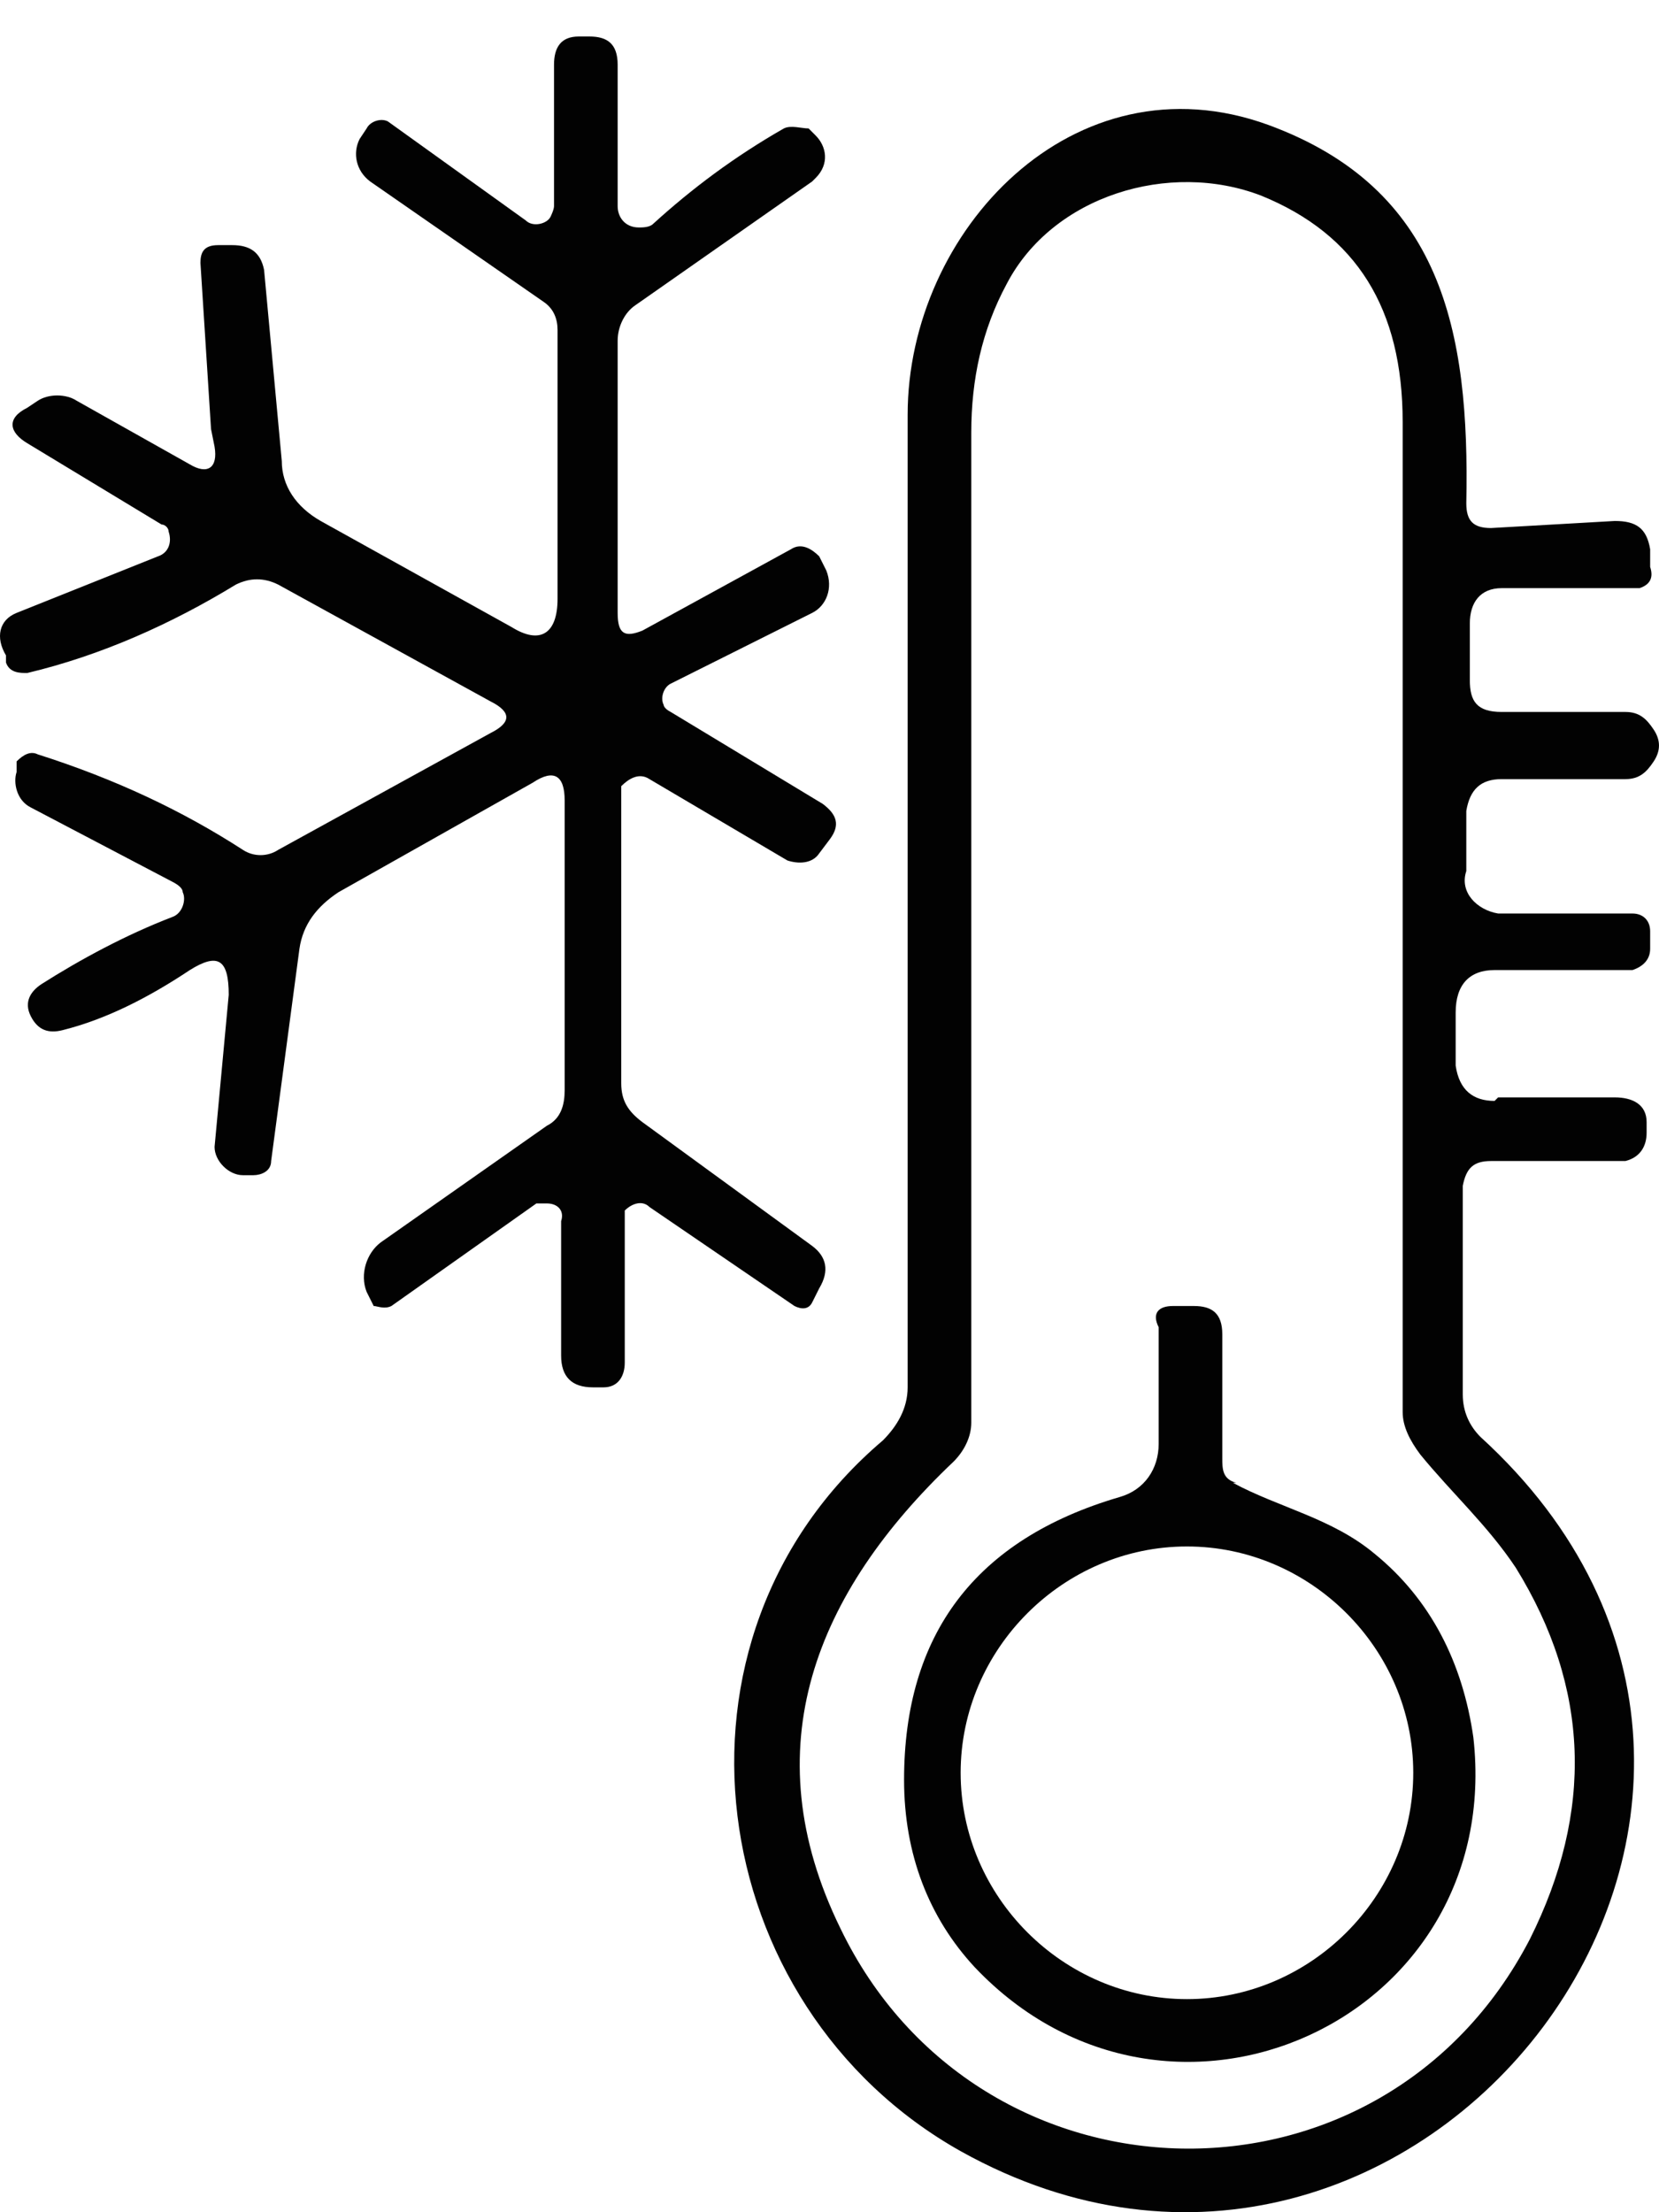 <svg width="39" height="52" viewBox="0 0 39 52" fill="none" xmlns="http://www.w3.org/2000/svg">
<g id="Group">
<path id="Vector" d="M4.961 10.085L4.712 6.178C4.712 5.929 4.795 5.762 5.128 5.762H5.46C5.876 5.762 6.125 5.929 6.208 6.344L6.624 10.833C6.624 11.415 6.956 11.913 7.538 12.246L12.027 14.74C12.692 15.155 13.107 14.906 13.107 14.075V7.757C13.107 7.508 13.024 7.259 12.775 7.092L8.702 4.266C8.369 4.017 8.286 3.601 8.453 3.269L8.619 3.019C8.702 2.853 8.951 2.77 9.117 2.853L12.359 5.181C12.525 5.347 12.858 5.264 12.941 5.097C12.941 5.097 13.024 4.931 13.024 4.848V1.523C13.024 1.108 13.191 0.858 13.606 0.858H13.855C14.271 0.858 14.52 1.024 14.52 1.523V4.848C14.52 5.097 14.687 5.347 15.019 5.347C15.102 5.347 15.268 5.347 15.352 5.264C16.266 4.432 17.264 3.684 18.427 3.019C18.593 2.936 18.843 3.019 19.009 3.019L19.175 3.186C19.425 3.435 19.508 3.851 19.175 4.183C19.175 4.183 19.175 4.183 19.092 4.266L14.936 7.175C14.687 7.342 14.52 7.674 14.52 8.007V14.407C14.52 14.906 14.687 14.989 15.102 14.823L18.593 12.911C18.843 12.745 19.092 12.911 19.258 13.077L19.425 13.41C19.591 13.825 19.425 14.241 19.092 14.407L15.767 16.07C15.601 16.153 15.518 16.402 15.601 16.568C15.601 16.568 15.601 16.651 15.767 16.735L19.341 18.896C19.674 19.145 19.757 19.394 19.508 19.727L19.258 20.059C19.092 20.309 18.76 20.309 18.51 20.226L15.268 18.314C15.019 18.148 14.77 18.314 14.604 18.48C14.604 18.48 14.604 18.646 14.604 18.73V25.462C14.604 25.878 14.77 26.127 15.102 26.377L19.092 29.286C19.425 29.535 19.508 29.868 19.258 30.284L19.092 30.616C19.009 30.782 18.843 30.782 18.677 30.699L15.268 28.372C15.102 28.205 14.853 28.288 14.687 28.455C14.687 28.455 14.687 28.621 14.687 28.704V32.029C14.687 32.361 14.52 32.611 14.188 32.611H13.939C13.44 32.611 13.191 32.361 13.191 31.863V28.704C13.274 28.455 13.107 28.288 12.858 28.288C12.775 28.288 12.692 28.288 12.609 28.288L9.201 30.699C9.034 30.782 8.868 30.699 8.785 30.699L8.619 30.367C8.453 29.951 8.619 29.452 8.951 29.203L12.858 26.46C13.191 26.294 13.274 25.961 13.274 25.629V18.813C13.274 18.231 13.024 18.064 12.525 18.397L7.954 20.974C7.455 21.306 7.123 21.722 7.039 22.304L6.374 27.291C6.374 27.54 6.125 27.624 5.959 27.624H5.709C5.377 27.624 5.044 27.291 5.044 26.959L5.377 23.384C5.377 22.553 5.128 22.387 4.463 22.802C3.465 23.467 2.468 23.966 1.47 24.215C1.138 24.299 0.888 24.215 0.722 23.883C0.556 23.551 0.722 23.301 0.971 23.135C1.886 22.553 2.966 21.971 4.047 21.556C4.296 21.473 4.38 21.14 4.296 20.974C4.296 20.891 4.213 20.808 4.047 20.724L0.722 18.979C0.39 18.813 0.307 18.397 0.39 18.148V17.898C0.556 17.732 0.722 17.649 0.888 17.732C2.717 18.314 4.296 19.062 5.709 19.976C5.959 20.142 6.291 20.142 6.541 19.976L11.528 17.233C12.027 16.984 12.027 16.735 11.528 16.485L6.541 13.742C6.208 13.576 5.876 13.576 5.543 13.742C4.047 14.656 2.385 15.405 0.639 15.82C0.473 15.82 0.223 15.82 0.14 15.571V15.405C-0.109 14.989 -0.026 14.573 0.39 14.407L3.715 13.077C3.964 12.994 4.047 12.745 3.964 12.495C3.964 12.412 3.881 12.329 3.798 12.329L0.639 10.417C0.223 10.168 0.14 9.835 0.639 9.586L0.888 9.42C1.138 9.254 1.553 9.254 1.803 9.42L4.463 10.916C4.878 11.165 5.128 10.999 5.044 10.5L4.961 10.085Z" fill="#020202"/>
<path id="Vector_2" d="M35.218 25.795H37.961C38.377 25.795 38.709 25.961 38.709 26.377V26.626C38.709 26.959 38.543 27.208 38.21 27.291H35.052C34.636 27.291 34.47 27.457 34.387 27.873V32.777C34.387 33.193 34.553 33.525 34.802 33.775C44.278 42.419 33.306 56.55 22.583 50.565C16.515 47.157 15.268 38.513 20.755 33.858C21.087 33.525 21.337 33.11 21.337 32.611C21.337 25.961 21.337 18.397 21.337 9.752C21.337 5.43 25.243 1.274 29.815 2.936C33.888 4.432 34.553 7.757 34.47 11.83C34.47 12.246 34.636 12.412 35.052 12.412L37.961 12.246C38.46 12.246 38.709 12.412 38.792 12.911V13.326C38.875 13.576 38.792 13.742 38.543 13.825H35.301C34.802 13.825 34.553 14.158 34.553 14.656V15.986C34.553 16.485 34.719 16.735 35.301 16.735C36.215 16.735 37.13 16.735 38.21 16.735C38.543 16.735 38.709 16.901 38.875 17.15C39.041 17.399 39.041 17.649 38.875 17.898C38.709 18.148 38.543 18.314 38.21 18.314H35.301C34.802 18.314 34.553 18.563 34.47 19.062V20.475C34.304 20.974 34.719 21.389 35.218 21.473H38.377C38.626 21.473 38.792 21.639 38.792 21.888V22.304C38.792 22.553 38.626 22.719 38.377 22.802H35.135C34.553 22.802 34.22 23.135 34.22 23.8V25.047C34.304 25.629 34.636 25.878 35.135 25.878L35.218 25.795ZM32.974 33.276C32.974 25.629 32.974 17.898 32.974 9.919C32.974 7.259 31.893 5.513 29.649 4.599C27.488 3.767 24.744 4.599 23.664 6.677C23.082 7.757 22.833 8.921 22.833 10.168C22.833 17.981 22.833 25.712 22.833 33.442C22.833 33.775 22.666 34.107 22.417 34.356C19.175 37.432 17.679 41.089 19.757 45.329C22.999 52.062 32.475 52.311 35.966 45.578C37.462 42.586 37.379 39.676 35.633 36.85C34.969 35.853 34.137 35.105 33.389 34.19C33.14 33.858 32.974 33.525 32.974 33.193V33.276Z" fill="#020202"/>
<path id="Vector_3" d="M28.984 34.855C30.064 35.437 31.311 35.686 32.309 36.518C33.639 37.598 34.387 39.094 34.636 40.84C35.384 47.49 27.488 51.064 22.916 46.243C21.835 45.079 21.253 43.583 21.253 41.837C21.253 38.429 22.916 36.185 26.324 35.188C26.906 35.022 27.238 34.523 27.238 33.941V31.198C27.072 30.865 27.238 30.699 27.571 30.699H28.069C28.485 30.699 28.734 30.865 28.734 31.364V34.273C28.734 34.523 28.734 34.772 29.067 34.855H28.984ZM33.223 41.671C33.223 38.762 30.812 36.351 27.903 36.351C24.994 36.351 22.583 38.762 22.583 41.671C22.583 44.581 24.994 46.991 27.903 46.991C30.812 46.991 33.223 44.581 33.223 41.671Z" fill="#020202"/>
</g>
</svg>
